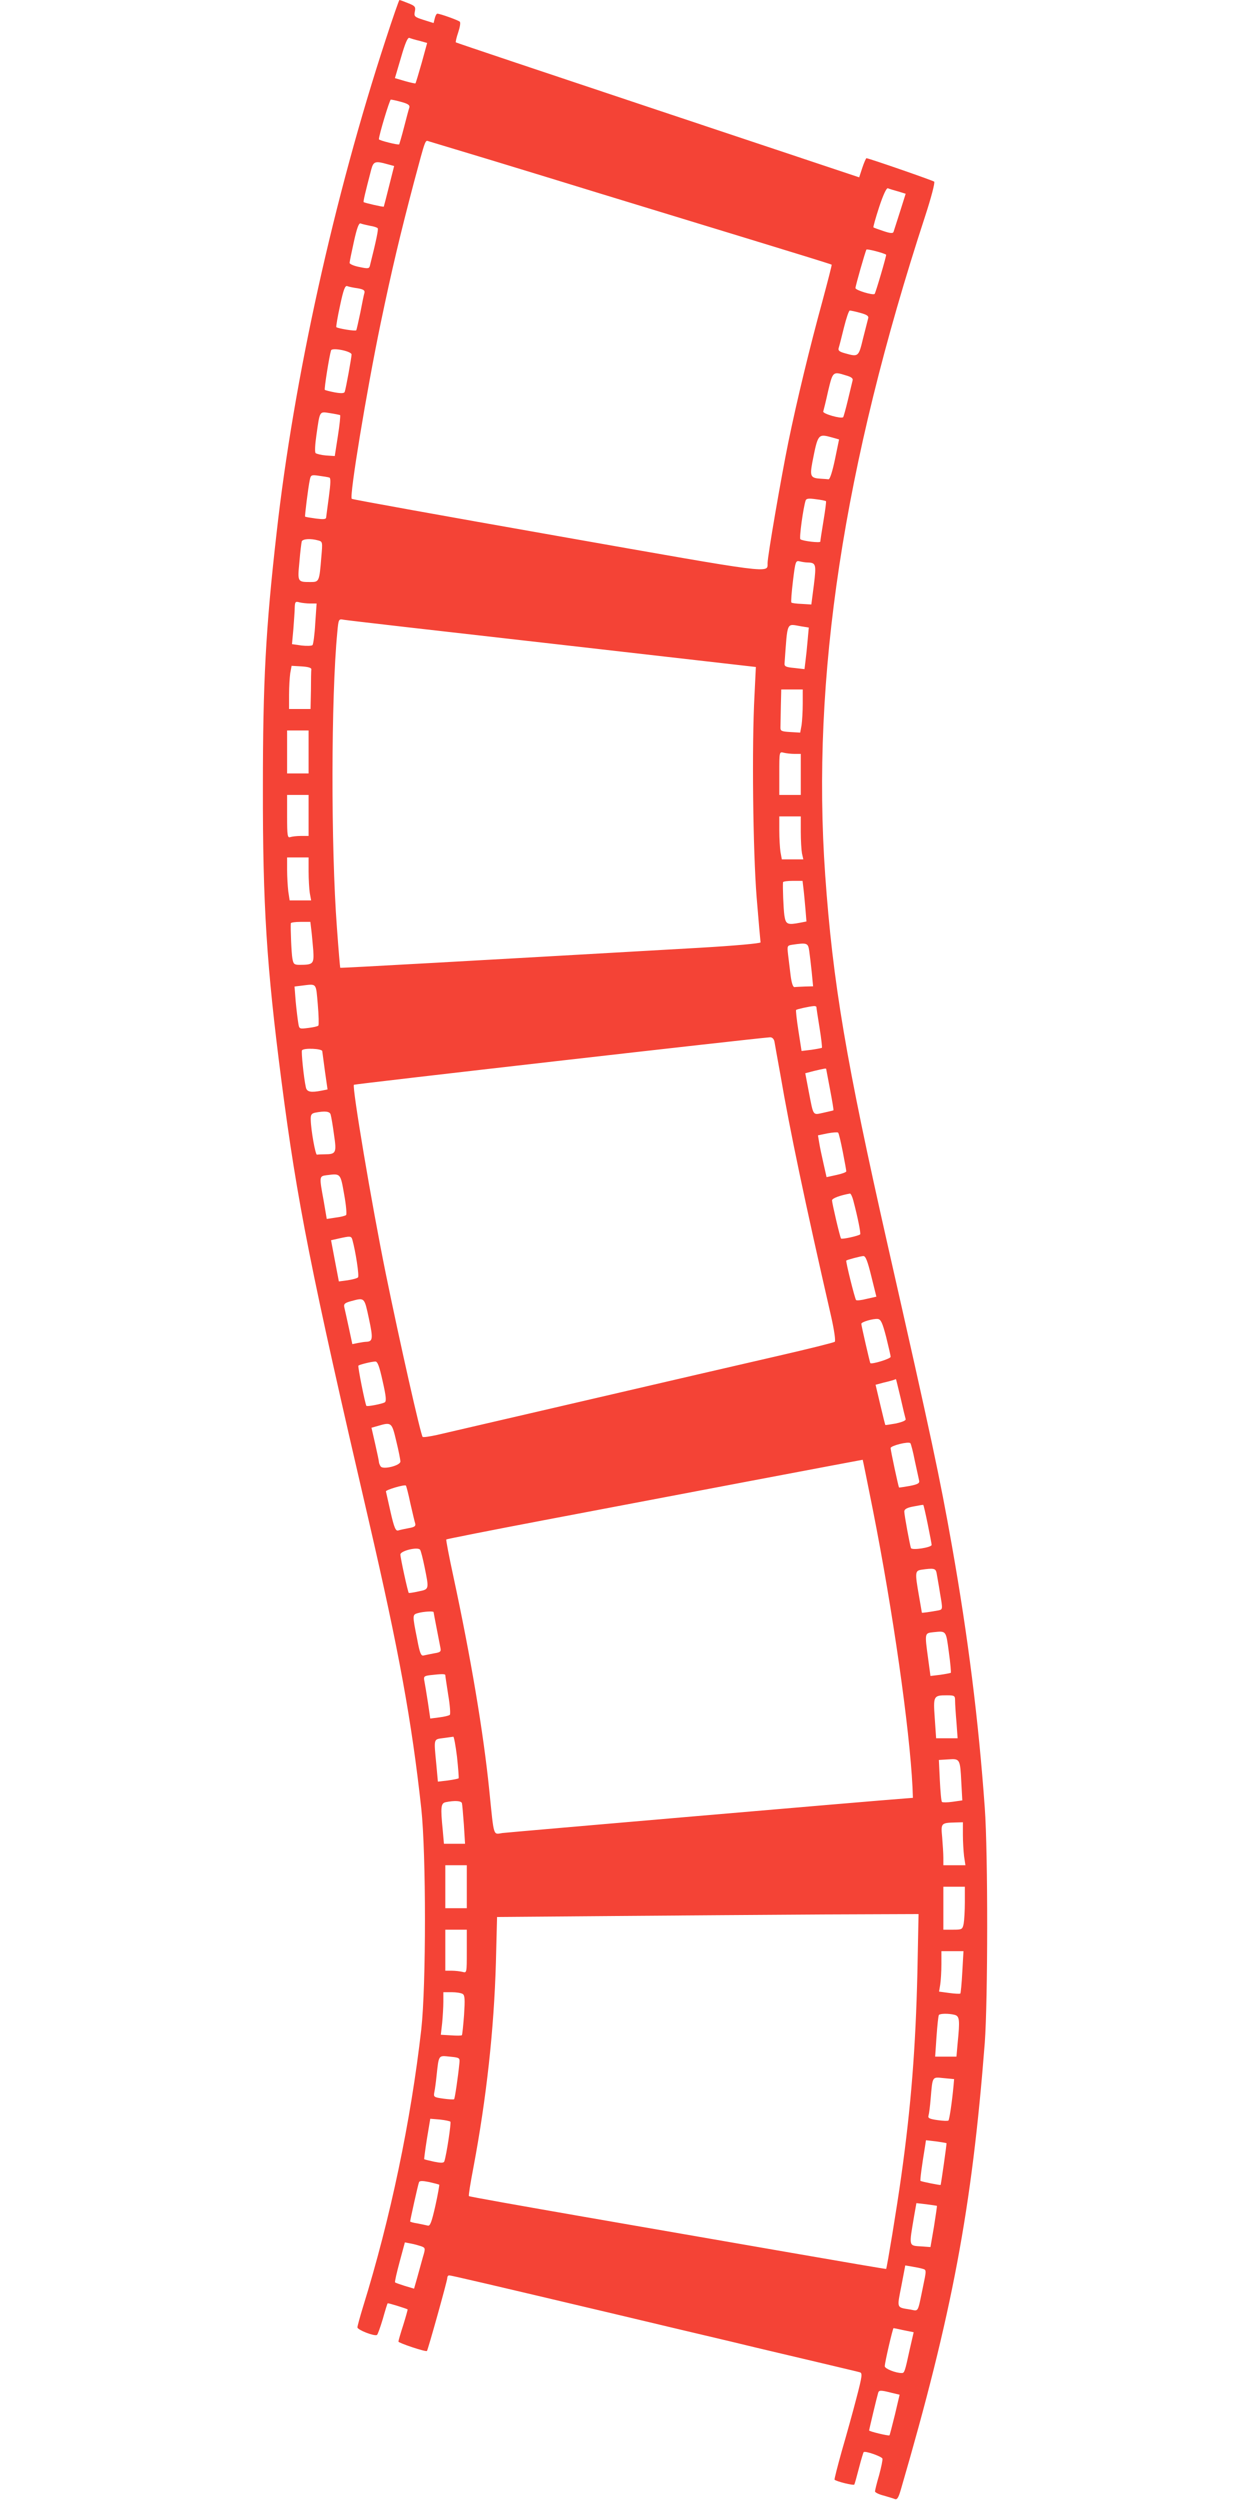 <?xml version="1.0" standalone="no"?>
<!DOCTYPE svg PUBLIC "-//W3C//DTD SVG 20010904//EN"
 "http://www.w3.org/TR/2001/REC-SVG-20010904/DTD/svg10.dtd">
<svg version="1.0" xmlns="http://www.w3.org/2000/svg"
 width="640pt" height="1280pt" viewBox="0 0 640 1280"
 preserveAspectRatio="xMidYMid meet">
<g transform="translate(0,1280) scale(0.1,-0.1)"
fill="#f44336" stroke="none">
<path d="M1975 12598 c-264 -805 -471 -1740 -559 -2528 -56 -492 -70 -764 -70
-1300 -1 -604 19 -917 95 -1504 80 -619 150 -973 448 -2256 154 -666 219
-1022 268 -1470 25 -233 25 -904 0 -1130 -53 -467 -158 -969 -298 -1420 -16
-52 -29 -100 -29 -106 0 -13 87 -47 100 -39 4 2 17 39 30 82 12 43 23 79 25
80 1 3 96 -27 102 -31 1 -1 -9 -37 -22 -79 -14 -43 -25 -81 -25 -86 0 -7 140
-54 146 -48 5 5 104 359 104 373 0 8 4 14 10 14 10 0 198 -44 853 -199 163
-39 429 -102 590 -140 160 -39 371 -88 467 -111 96 -23 182 -43 192 -46 14 -4
13 -18 -17 -132 -18 -70 -52 -192 -75 -271 -22 -79 -39 -145 -37 -147 9 -9 97
-31 101 -25 2 3 13 42 24 85 11 43 22 79 24 81 7 8 92 -22 96 -33 2 -6 -6 -44
-17 -85 -12 -40 -21 -78 -21 -83 0 -5 19 -15 43 -21 23 -7 49 -14 58 -18 12
-5 19 6 31 47 263 902 364 1438 430 2288 16 217 17 969 0 1205 -32 447 -85
871 -168 1340 -63 355 -102 538 -329 1540 -213 942 -281 1342 -320 1895 -71
1012 94 2096 512 3374 30 92 51 171 46 176 -7 6 -335 120 -347 120 -2 0 -12
-22 -21 -49 l-16 -49 -1031 344 c-567 189 -1032 345 -1034 347 -2 2 3 25 12
51 9 27 13 51 8 55 -9 8 -101 41 -115 41 -4 0 -10 -11 -13 -24 l-6 -24 -51 16
c-47 15 -50 18 -45 43 5 24 1 29 -35 43 -22 9 -41 16 -44 16 -2 0 -34 -91 -70
-202z m173 -7 l39 -11 -28 -102 c-16 -56 -30 -103 -32 -105 -2 -1 -26 4 -54
12 l-51 15 31 105 c21 73 34 104 43 101 7 -3 30 -10 52 -15z m-93 -313 c33 -9
44 -16 41 -28 -3 -8 -15 -53 -27 -100 -12 -47 -24 -87 -25 -89 -4 -5 -104 20
-104 26 0 21 55 203 61 203 5 0 29 -5 54 -12z m460 -298 c165 -50 415 -127
555 -170 140 -43 464 -142 720 -220 256 -78 466 -143 468 -145 2 -1 -20 -85
-47 -186 -65 -237 -131 -510 -175 -724 -37 -182 -106 -582 -106 -618 -1 -53
44 -59 -1071 138 -579 102 -1056 188 -1058 191 -13 13 75 547 148 899 58 278
100 454 170 720 62 231 57 218 78 211 10 -3 153 -46 318 -96z m-534 -20 l37
-10 -26 -103 c-14 -56 -26 -103 -27 -105 -3 -3 -97 19 -103 23 -3 3 8 49 39
168 11 40 20 44 80 27z m2617 -140 l39 -12 -29 -92 c-16 -50 -31 -96 -33 -103
-3 -9 -16 -8 -52 4 -26 9 -50 17 -51 19 -2 1 11 48 29 103 21 64 38 100 45 97
7 -3 30 -10 52 -16z m-2704 -176 c20 -3 38 -9 40 -13 4 -5 -8 -64 -39 -187 -4
-20 -8 -21 -55 -11 -27 5 -50 15 -50 21 0 6 10 55 22 109 15 68 25 96 34 93 7
-3 29 -8 48 -12z m2643 -148 c3 -2 -54 -197 -59 -201 -8 -8 -98 19 -98 30 0
12 50 186 56 197 3 5 88 -17 101 -26z m-2706 -172 c30 -5 38 -11 35 -23 -3 -9
-12 -54 -21 -101 -10 -47 -19 -88 -21 -91 -3 -6 -94 9 -102 16 -2 2 6 51 19
110 17 81 26 105 37 100 7 -3 31 -8 53 -11z m2574 -126 c33 -9 44 -16 40 -28
-2 -8 -14 -54 -26 -102 -23 -96 -24 -96 -92 -77 -29 8 -37 14 -33 27 3 9 15
56 27 105 12 48 25 87 30 87 5 0 29 -5 54 -12z m-2605 -213 c0 -15 -29 -175
-35 -191 -2 -8 -17 -9 -51 -3 -26 5 -49 11 -51 13 -4 4 23 174 32 202 5 16
105 -4 105 -21z m2531 -107 c29 -8 38 -16 34 -27 -2 -9 -13 -54 -24 -100 -11
-46 -22 -85 -24 -87 -10 -10 -106 18 -102 29 2 7 14 54 25 105 24 100 24 101
91 80z m-2590 -203 c3 -2 -2 -50 -11 -107 l-16 -103 -45 3 c-24 2 -48 8 -53
12 -5 5 -3 44 4 92 18 127 15 121 68 113 26 -4 50 -9 53 -10z m2520 -115 l35
-10 -21 -102 c-13 -62 -26 -103 -33 -102 -7 1 -24 2 -39 3 -53 3 -57 12 -44
83 29 148 29 148 102 128z m-2575 -205 c8 -2 7 -29 -2 -97 -7 -51 -13 -99 -14
-106 0 -11 -12 -12 -52 -7 -29 4 -54 8 -56 10 -2 2 15 144 24 187 5 26 8 28
47 22 23 -3 47 -7 53 -9z m2543 -121 c2 -2 -4 -48 -13 -102 -9 -54 -16 -101
-16 -105 0 -8 -92 3 -102 12 -7 6 15 164 27 199 4 10 17 11 52 6 27 -3 50 -8
52 -10z m-2600 -201 c23 -6 23 -8 16 -87 -10 -124 -11 -126 -55 -126 -67 0
-67 0 -57 103 4 50 10 98 12 105 5 13 45 16 84 5z m2506 -113 c43 -1 45 -9 32
-115 l-13 -100 -49 3 c-27 1 -51 4 -53 7 -3 3 1 52 8 111 12 99 14 105 34 100
12 -3 30 -6 41 -6z m-2547 -210 l33 0 -7 -102 c-3 -57 -10 -107 -14 -111 -4
-4 -29 -5 -56 -2 l-49 7 7 76 c3 43 7 92 7 111 1 30 4 33 24 27 12 -3 37 -6
55 -6z m1240 -206 l1042 -119 -7 -145 c-14 -255 -8 -796 11 -1035 10 -121 19
-224 20 -230 0 -5 -128 -17 -319 -28 -1155 -66 -1830 -104 -1833 -102 -1 1 -9
94 -17 206 -31 412 -30 1182 2 1512 6 67 7 69 32 64 14 -3 495 -58 1069 -123z
m1275 89 l38 -6 -6 -66 c-3 -36 -8 -84 -11 -106 l-5 -41 -52 6 c-44 4 -52 8
-50 25 16 220 8 201 86 188z m-2509 -220 c-1 -7 -2 -56 -2 -108 l-2 -95 -55 0
-55 0 0 73 c0 39 3 89 6 110 l7 38 51 -3 c33 -2 51 -7 50 -15z m2516 -175 c0
-40 -3 -90 -6 -111 l-7 -38 -51 3 c-46 3 -51 5 -50 26 0 12 1 60 2 107 l2 85
55 0 55 0 0 -72z m-2530 -248 l0 -110 -55 0 -55 0 0 110 0 110 55 0 55 0 0
-110z m2488 -10 l32 0 0 -105 0 -105 -55 0 -55 0 0 111 c0 111 0 111 23 105
12 -3 37 -6 55 -6z m-2488 -315 l0 -105 -39 0 c-22 0 -46 -3 -55 -6 -14 -5
-16 8 -16 105 l0 111 55 0 55 0 0 -105z m2520 -84 c0 -43 3 -93 6 -110 l7 -31
-55 0 -55 0 -7 38 c-3 20 -6 70 -6 110 l0 72 55 0 55 0 0 -79z m-2520 -203 c0
-40 3 -90 6 -110 l7 -38 -55 0 -55 0 -7 46 c-3 26 -6 75 -6 110 l0 64 55 0 55
0 0 -72z m2534 -90 c3 -24 7 -71 10 -104 l5 -62 -31 -6 c-67 -13 -75 -9 -82
37 -5 36 -9 147 -7 170 1 4 23 7 50 7 l50 0 5 -42z m-2520 -210 c3 -24 7 -71
10 -105 4 -68 0 -73 -70 -73 -28 0 -32 4 -37 33 -5 27 -10 154 -8 180 1 4 23
7 50 7 l50 0 5 -42z m2549 -105 c3 -21 9 -71 13 -110 l7 -73 -42 -1 c-22 -1
-47 -2 -53 -3 -8 -1 -15 21 -20 59 -4 33 -10 81 -13 107 -5 45 -5 47 22 51 75
11 80 9 86 -30z m-2516 -275 c5 -57 6 -106 3 -109 -3 -4 -26 -9 -51 -12 -47
-6 -47 -6 -52 26 -3 18 -9 67 -13 109 l-6 77 33 4 c83 10 76 18 86 -95z m2553
-14 c0 -4 7 -51 16 -106 9 -55 14 -101 12 -103 -2 -1 -26 -6 -54 -10 l-50 -6
-16 103 c-9 57 -14 105 -12 107 4 4 66 18 92 20 6 0 12 -2 12 -5z m-215 -176
c2 -13 16 -90 31 -173 48 -281 124 -644 260 -1238 15 -67 23 -122 18 -127 -5
-4 -137 -37 -294 -73 -157 -36 -598 -138 -980 -227 -382 -89 -726 -168 -763
-177 -37 -8 -70 -13 -73 -10 -10 10 -118 489 -189 837 -73 359 -173 955 -163
966 4 4 2063 239 2130 243 11 1 20 -8 23 -21z m-2315 -50 c1 -7 7 -54 14 -105
l13 -91 -30 -6 c-56 -11 -76 -7 -81 17 -11 49 -24 182 -20 189 9 14 104 9 104
-4z m2580 -91 c0 -1 9 -49 20 -106 11 -58 19 -105 17 -106 -1 -1 -24 -6 -50
-12 -57 -12 -51 -21 -76 107 l-18 95 46 12 c51 12 61 14 61 10z m-2537 -234
c3 -10 11 -56 17 -102 14 -93 11 -101 -47 -101 -18 0 -36 -1 -40 -2 -8 -3 -31
126 -32 179 -1 25 4 32 22 36 52 10 76 7 80 -10z m2622 -190 c10 -51 18 -96
18 -100 0 -5 -23 -13 -51 -19 l-50 -11 -16 71 c-9 39 -19 87 -22 107 l-6 36
48 10 c27 5 52 7 55 4 4 -3 14 -48 24 -98z m-2553 -218 c10 -54 14 -102 10
-106 -4 -4 -28 -10 -53 -13 l-46 -7 -16 94 c-23 125 -23 125 16 130 71 9 70
11 89 -98z m2607 -32 c23 -87 39 -168 35 -173 -9 -8 -95 -27 -98 -21 -6 9 -46
181 -46 195 0 11 42 26 92 35 4 0 12 -16 17 -36z m-2565 -200 c17 -61 36 -187
29 -193 -4 -5 -28 -11 -53 -15 l-45 -6 -20 105 -20 106 40 9 c59 13 63 13 69
-6z m2657 -187 l26 -105 -49 -11 c-27 -7 -52 -10 -55 -6 -6 6 -54 198 -50 202
4 4 72 22 87 23 12 1 22 -26 41 -103z m-2572 -218 c22 -103 20 -117 -15 -118
-6 0 -25 -3 -41 -6 l-29 -6 -18 84 c-10 45 -20 93 -23 104 -4 18 2 23 34 32
71 19 68 21 92 -90z m2648 -93 c12 -49 23 -95 23 -102 0 -10 -98 -40 -104 -32
-3 5 -46 192 -46 201 0 10 60 27 84 25 16 -2 24 -19 43 -92z m-2578 -226 c18
-79 20 -103 11 -109 -13 -8 -91 -23 -94 -18 -7 11 -45 202 -41 206 5 5 64 20
86 21 12 1 21 -23 38 -100z m2652 -86 c12 -54 24 -103 26 -109 2 -7 -18 -15
-49 -22 -29 -5 -54 -9 -55 -8 -1 1 -13 48 -26 104 l-24 102 41 11 c35 8 54 14
63 18 1 1 11 -43 24 -96z m-2582 -222 c12 -49 21 -95 21 -104 0 -21 -90 -43
-101 -25 -5 7 -9 18 -9 23 0 6 -9 47 -19 92 l-19 83 32 9 c71 21 72 19 95 -78z
m2655 -101 c10 -47 20 -92 22 -101 3 -13 -7 -19 -48 -27 -29 -5 -54 -9 -55 -8
-3 3 -43 189 -43 202 0 12 91 35 101 25 3 -3 14 -44 23 -91z m-215 -250 c103
-521 188 -1118 203 -1420 l2 -55 -39 -3 c-165 -12 -2029 -173 -2062 -177 -49
-7 -43 -27 -68 220 -30 296 -94 676 -184 1095 -22 101 -38 186 -36 188 2 2
228 47 502 99 274 52 752 143 1063 202 311 59 566 107 567 107 1 -1 24 -116
52 -256z m-2368 33 c11 -48 22 -95 25 -104 3 -13 -4 -18 -33 -23 -21 -4 -45
-9 -54 -12 -13 -4 -21 14 -39 93 -12 54 -23 102 -24 107 -1 8 94 36 102 30 2
-1 13 -42 23 -91z m2649 -107 c11 -54 20 -102 20 -106 0 -13 -101 -29 -106
-16 -6 18 -34 169 -34 187 0 12 14 20 48 26 26 5 48 9 49 8 2 -1 12 -45 23
-99z m-2576 -220 c23 -114 24 -113 -31 -124 -26 -6 -49 -9 -50 -8 -5 5 -43
180 -43 197 0 19 91 41 101 24 4 -5 14 -45 23 -89z m2621 -28 c2 -13 11 -60
18 -106 14 -81 14 -82 -7 -87 -43 -8 -86 -14 -86 -12 0 1 -7 40 -15 87 -21
120 -20 128 13 133 62 9 72 7 77 -15z m-2575 -202 c0 -4 27 -141 35 -183 4
-19 0 -23 -32 -28 -21 -4 -45 -9 -54 -11 -13 -4 -20 12 -33 83 -25 125 -25
126 4 134 28 8 80 11 80 5z m2638 -204 c8 -57 12 -105 10 -107 -2 -1 -26 -6
-54 -10 l-50 -6 -12 89 c-18 132 -18 130 26 135 68 7 65 10 80 -101z m-2578
-119 c0 -5 7 -50 15 -102 9 -52 12 -98 8 -101 -4 -4 -29 -10 -54 -13 l-46 -6
-12 82 c-7 45 -15 94 -18 109 -5 24 -2 27 28 31 61 7 79 7 79 0z m2610 -130
c0 -16 3 -65 7 -110 l6 -83 -55 0 -55 0 -7 102 c-8 115 -7 118 62 118 39 0 42
-2 42 -27z m-2550 -289 c6 -58 10 -107 8 -109 -2 -2 -26 -7 -55 -11 l-51 -6
-8 88 c-13 136 -15 128 36 135 25 3 48 7 51 7 3 1 12 -46 19 -104z m2582 -131
l5 -91 -49 -7 c-27 -4 -52 -4 -55 -1 -4 3 -8 53 -11 110 l-5 105 49 3 c59 4
60 3 66 -119z m-2557 -105 c2 -7 6 -57 10 -110 l6 -98 -54 0 -54 0 -6 68 c-12
121 -10 140 16 145 45 9 78 7 82 -5z m2565 -162 c0 -35 3 -84 6 -110 l7 -46
-57 0 -56 0 0 38 c0 20 -3 67 -6 104 -7 74 -7 75 69 77 l37 1 0 -64z m-2540
-266 l0 -110 -55 0 -55 0 0 110 0 110 55 0 55 0 0 -110z m2550 -79 c0 -43 -3
-93 -6 -110 -6 -30 -9 -31 -55 -31 l-49 0 0 110 0 110 55 0 55 0 0 -79z m-243
-363 c-9 -380 -32 -680 -83 -1043 -22 -158 -73 -467 -77 -472 -1 -1 -218 36
-482 82 -264 46 -743 129 -1065 185 -321 56 -587 103 -589 106 -3 2 8 69 23
147 67 357 105 704 115 1047 l6 235 595 5 c327 3 813 6 1079 8 l484 2 -6 -302z
m-2307 111 c0 -111 0 -111 -22 -105 -13 3 -38 6 -55 6 l-33 0 0 105 0 105 55
0 55 0 0 -111z m2537 -105 c-3 -59 -8 -108 -10 -111 -3 -2 -28 -1 -57 3 l-52
7 6 36 c3 20 6 66 6 104 l0 67 57 0 56 0 -6 -106z m-2558 -113 c11 -7 12 -28
7 -107 -4 -54 -9 -101 -11 -104 -2 -3 -27 -3 -55 -1 l-53 3 7 61 c3 33 6 82 6
108 l0 49 43 0 c23 0 48 -4 56 -9z m2519 -107 c25 -7 27 -26 15 -146 l-6 -68
-54 0 -55 0 7 103 c4 56 9 105 12 110 5 8 49 9 81 1z m-2536 -249 c-7 -70 -23
-179 -27 -183 -2 -2 -27 -1 -55 3 -49 7 -51 8 -46 34 3 14 8 51 11 81 12 111
9 106 68 100 51 -5 52 -6 49 -35z m2530 -115 c-8 -85 -21 -172 -26 -177 -2 -3
-28 -2 -56 2 -41 6 -50 10 -46 23 3 10 8 49 11 87 10 117 7 111 67 105 l53 -5
-3 -35z m-2576 -183 c5 -5 -20 -171 -31 -203 -3 -9 -17 -9 -52 -2 -26 6 -49
11 -51 13 -1 1 5 48 14 105 l17 102 49 -4 c27 -3 51 -8 54 -11z m2540 -110 c2
-2 -28 -211 -30 -214 -2 -2 -99 17 -103 21 -3 3 7 79 23 175 l5 33 52 -6 c28
-4 52 -8 53 -9z m-2597 -213 c1 -1 -7 -50 -20 -108 -19 -84 -27 -105 -39 -101
-8 2 -32 7 -52 11 -21 3 -38 8 -38 10 0 7 40 188 45 200 2 9 17 9 52 2 26 -6
50 -12 52 -14z m2548 -108 c1 -1 -6 -49 -15 -106 l-18 -105 -40 3 c-74 5 -71
-7 -43 160 l11 62 52 -6 c28 -4 52 -7 53 -8z m-2640 -207 c21 -8 22 -10 8 -56
-7 -26 -20 -73 -29 -105 l-16 -56 -47 14 c-25 8 -48 16 -50 18 -3 2 8 49 23
105 l27 100 31 -6 c17 -3 41 -10 53 -14z m2566 -115 c21 -6 21 -5 2 -96 -27
-131 -21 -121 -63 -113 -73 12 -70 3 -47 121 l20 105 35 -6 c19 -3 43 -8 53
-11z m-95 -315 l50 -10 -20 -87 c-25 -115 -27 -122 -41 -122 -31 0 -87 22 -87
35 0 19 41 195 45 195 2 0 26 -5 53 -11z m-64 -320 l42 -10 -24 -102 c-14 -56
-26 -104 -28 -106 -4 -4 -104 20 -104 25 0 5 40 173 46 192 4 15 13 15 68 1z"/>
</g>
</svg>
